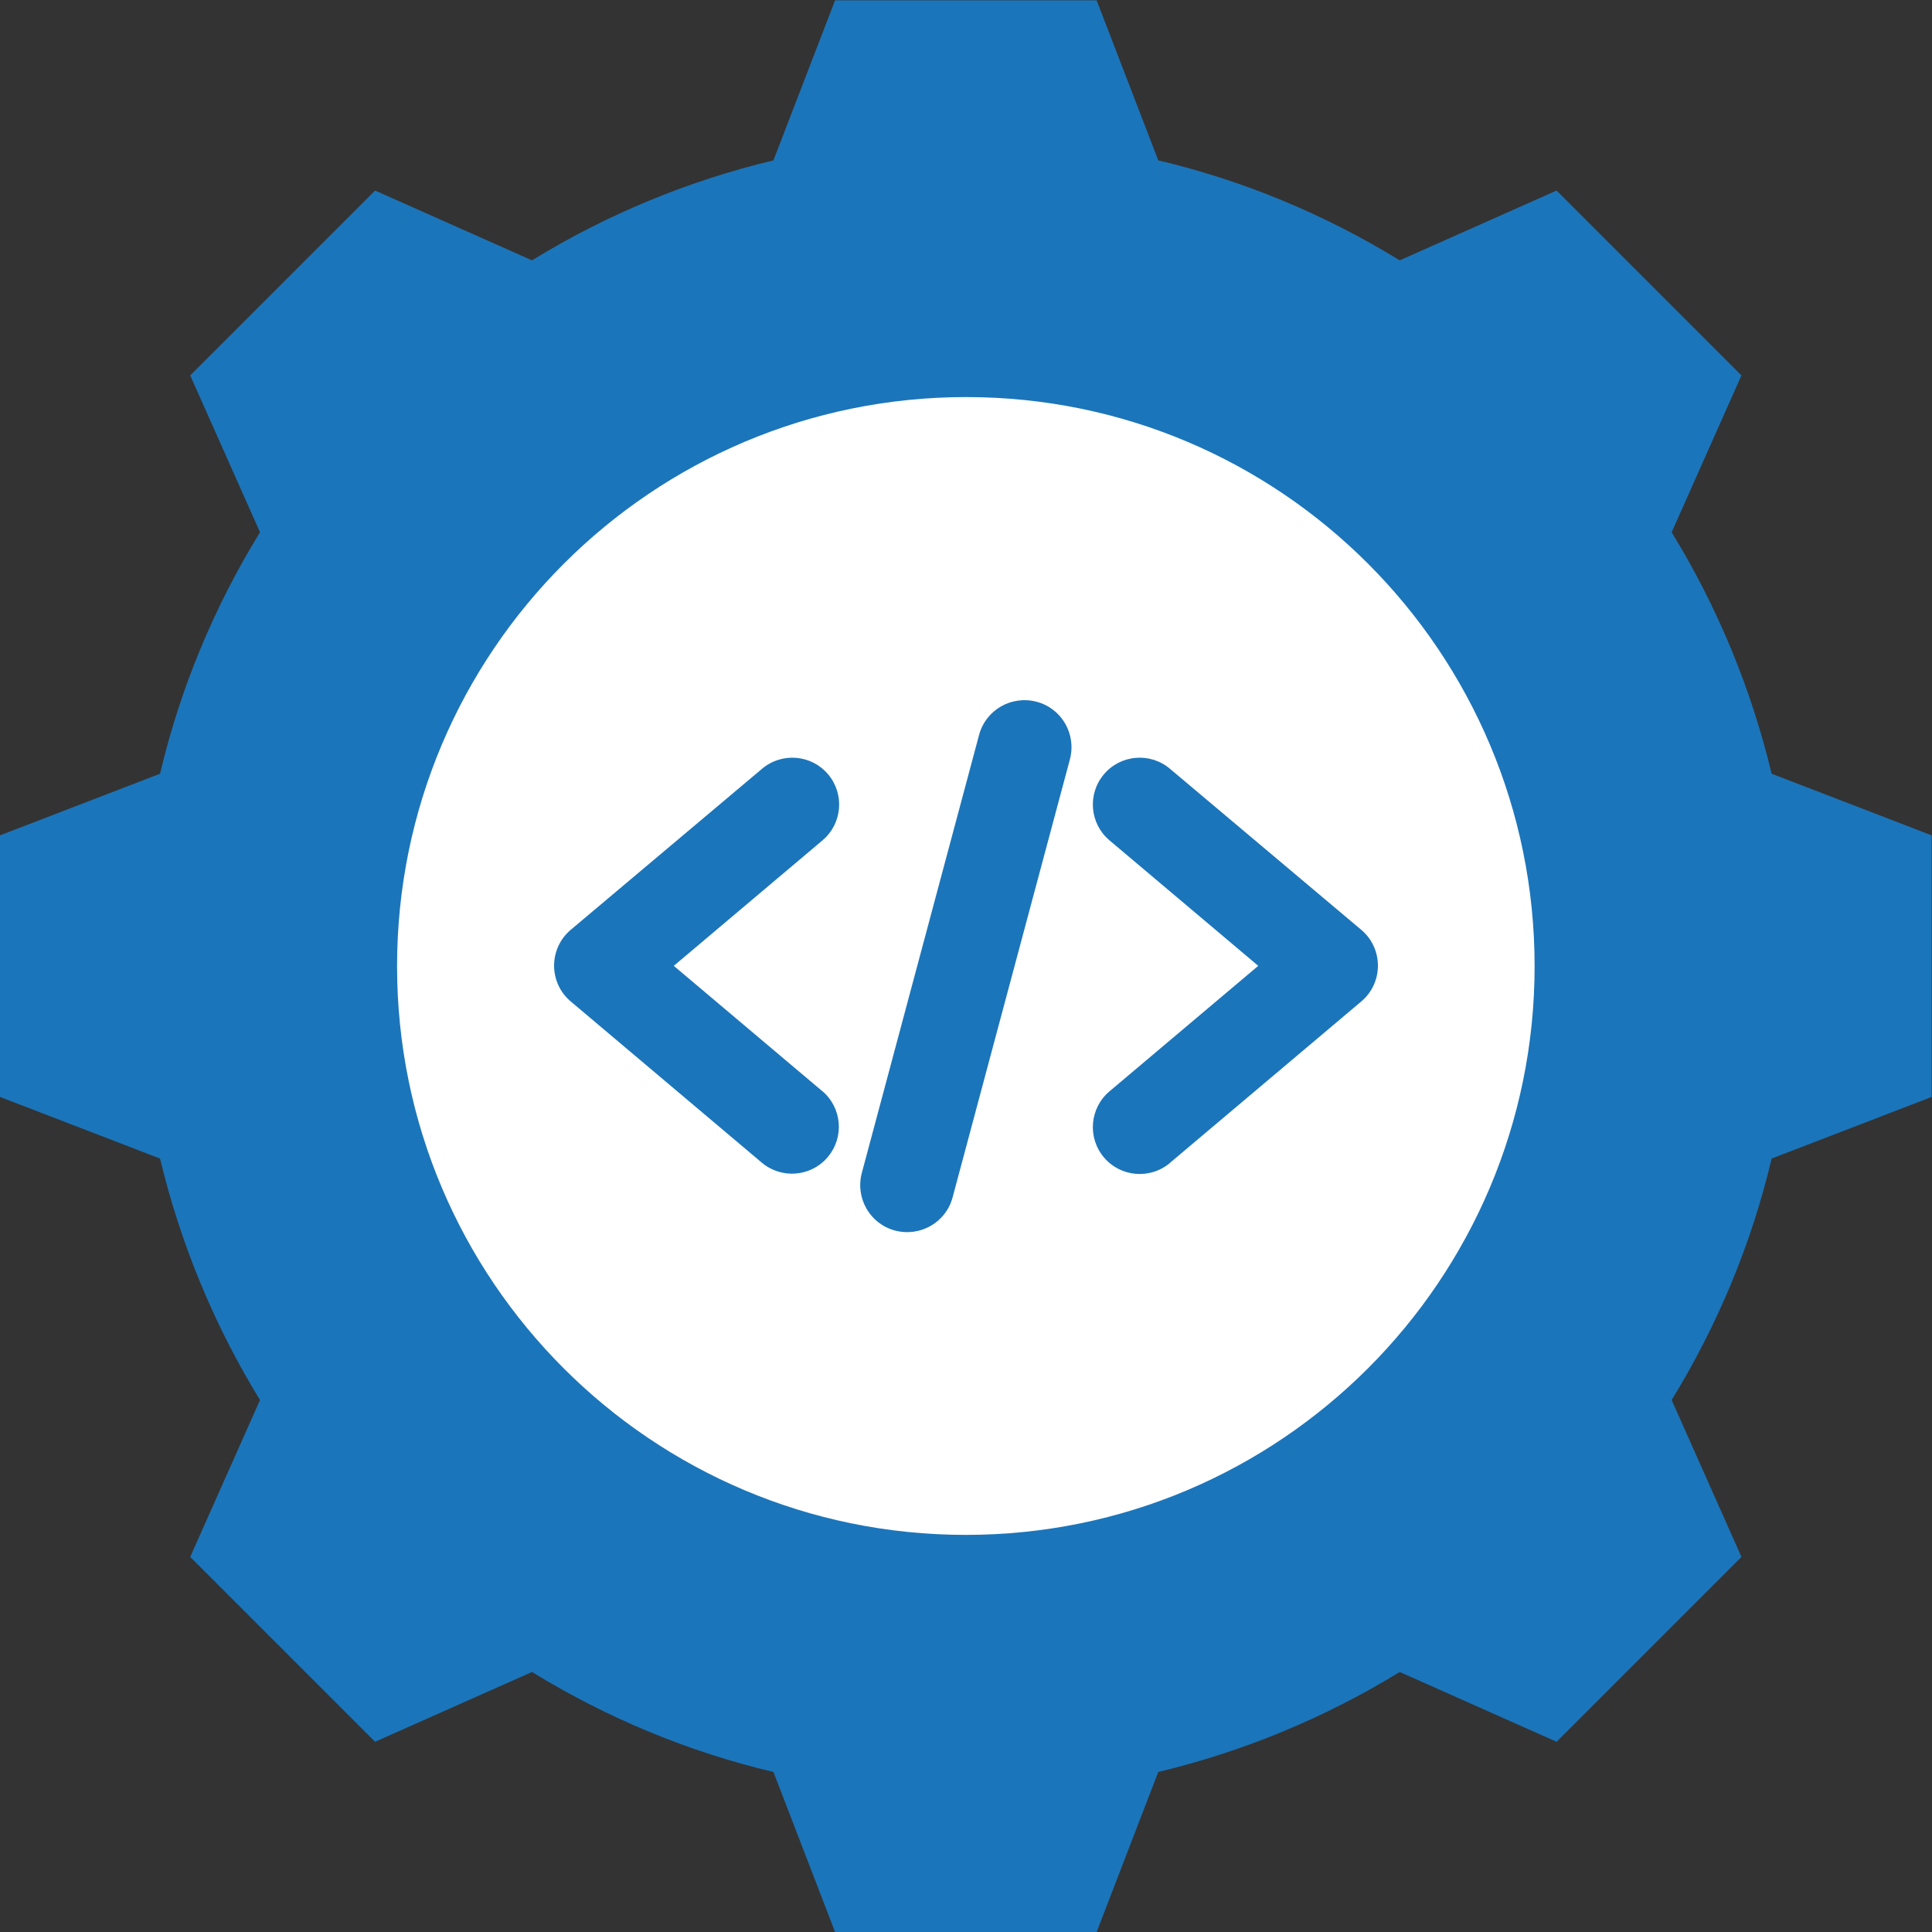 <svg width='48' height='48' viewBox='0 0 48 48' fill='none' xmlns='http://www.w3.org/2000/svg'><rect x="0" y="0" width="48" height="48" fill="#333333" stroke="none"/><g clip-path='url(#clip0_440_101)'><path fill-rule='evenodd' clip-rule='evenodd' d='M3.976 28.784C4.484 30.901 5.319 32.924 6.46 34.783L4.726 38.681L9.319 43.274L13.217 41.54C15.076 42.681 17.099 43.524 19.216 44.024L20.747 48H27.246L28.777 44.024C30.893 43.516 32.916 42.681 34.776 41.54L38.673 43.274L43.266 38.681L41.532 34.783C42.673 32.924 43.516 30.901 44.016 28.784L47.992 27.253V20.754L44.016 19.223C43.508 17.107 42.673 15.084 41.532 13.224L43.266 9.327L38.673 4.734L34.776 6.468C32.916 5.327 30.893 4.484 28.777 3.984L27.246 0.008H20.747L19.216 3.984C17.099 4.491 15.076 5.327 13.217 6.468L9.319 4.734L4.726 9.327L6.46 13.224C5.319 15.076 4.476 17.107 3.976 19.223L0 20.754V27.253L3.976 28.784Z' fill='#1B75BA'/><path fill-rule='evenodd' clip-rule='evenodd' d='M9.865 24.004C9.865 31.807 16.193 38.134 23.996 38.134C31.799 38.134 38.127 31.807 38.127 24.004C38.127 16.2 31.807 9.865 24.004 9.865C16.2 9.865 9.865 16.193 9.865 24.004Z' fill='white'/><path fill-rule='evenodd' clip-rule='evenodd' d='M29.066 28.894C28.574 29.308 27.839 29.245 27.425 28.753C27.011 28.261 27.074 27.527 27.566 27.113L31.261 23.996L27.566 20.879C27.074 20.465 27.011 19.731 27.425 19.239C27.839 18.747 28.574 18.684 29.066 19.099L33.807 23.09C34.37 23.551 34.377 24.41 33.823 24.879L29.073 28.886L29.066 28.894Z' fill='#1B75BA'/><path fill-rule='evenodd' clip-rule='evenodd' d='M20.434 27.113L16.74 23.996L20.434 20.879C20.926 20.465 20.989 19.731 20.575 19.239C20.161 18.747 19.427 18.684 18.934 19.099L14.193 23.09C13.631 23.551 13.623 24.41 14.178 24.879L18.927 28.886C19.419 29.3 20.153 29.237 20.567 28.745C20.981 28.253 20.919 27.519 20.427 27.105L20.434 27.113Z' fill='#1B75BA'/><path fill-rule='evenodd' clip-rule='evenodd' d='M23.668 29.745C23.504 30.37 22.863 30.737 22.239 30.573C21.614 30.409 21.247 29.768 21.411 29.144L24.324 18.263C24.488 17.638 25.129 17.27 25.754 17.435C26.379 17.599 26.746 18.239 26.582 18.864L23.668 29.745Z' fill='#1B75BA'/></g><defs><clipPath id='clip0_440_101'><rect width='48' height='48' fill='white'/></clipPath></defs></svg>